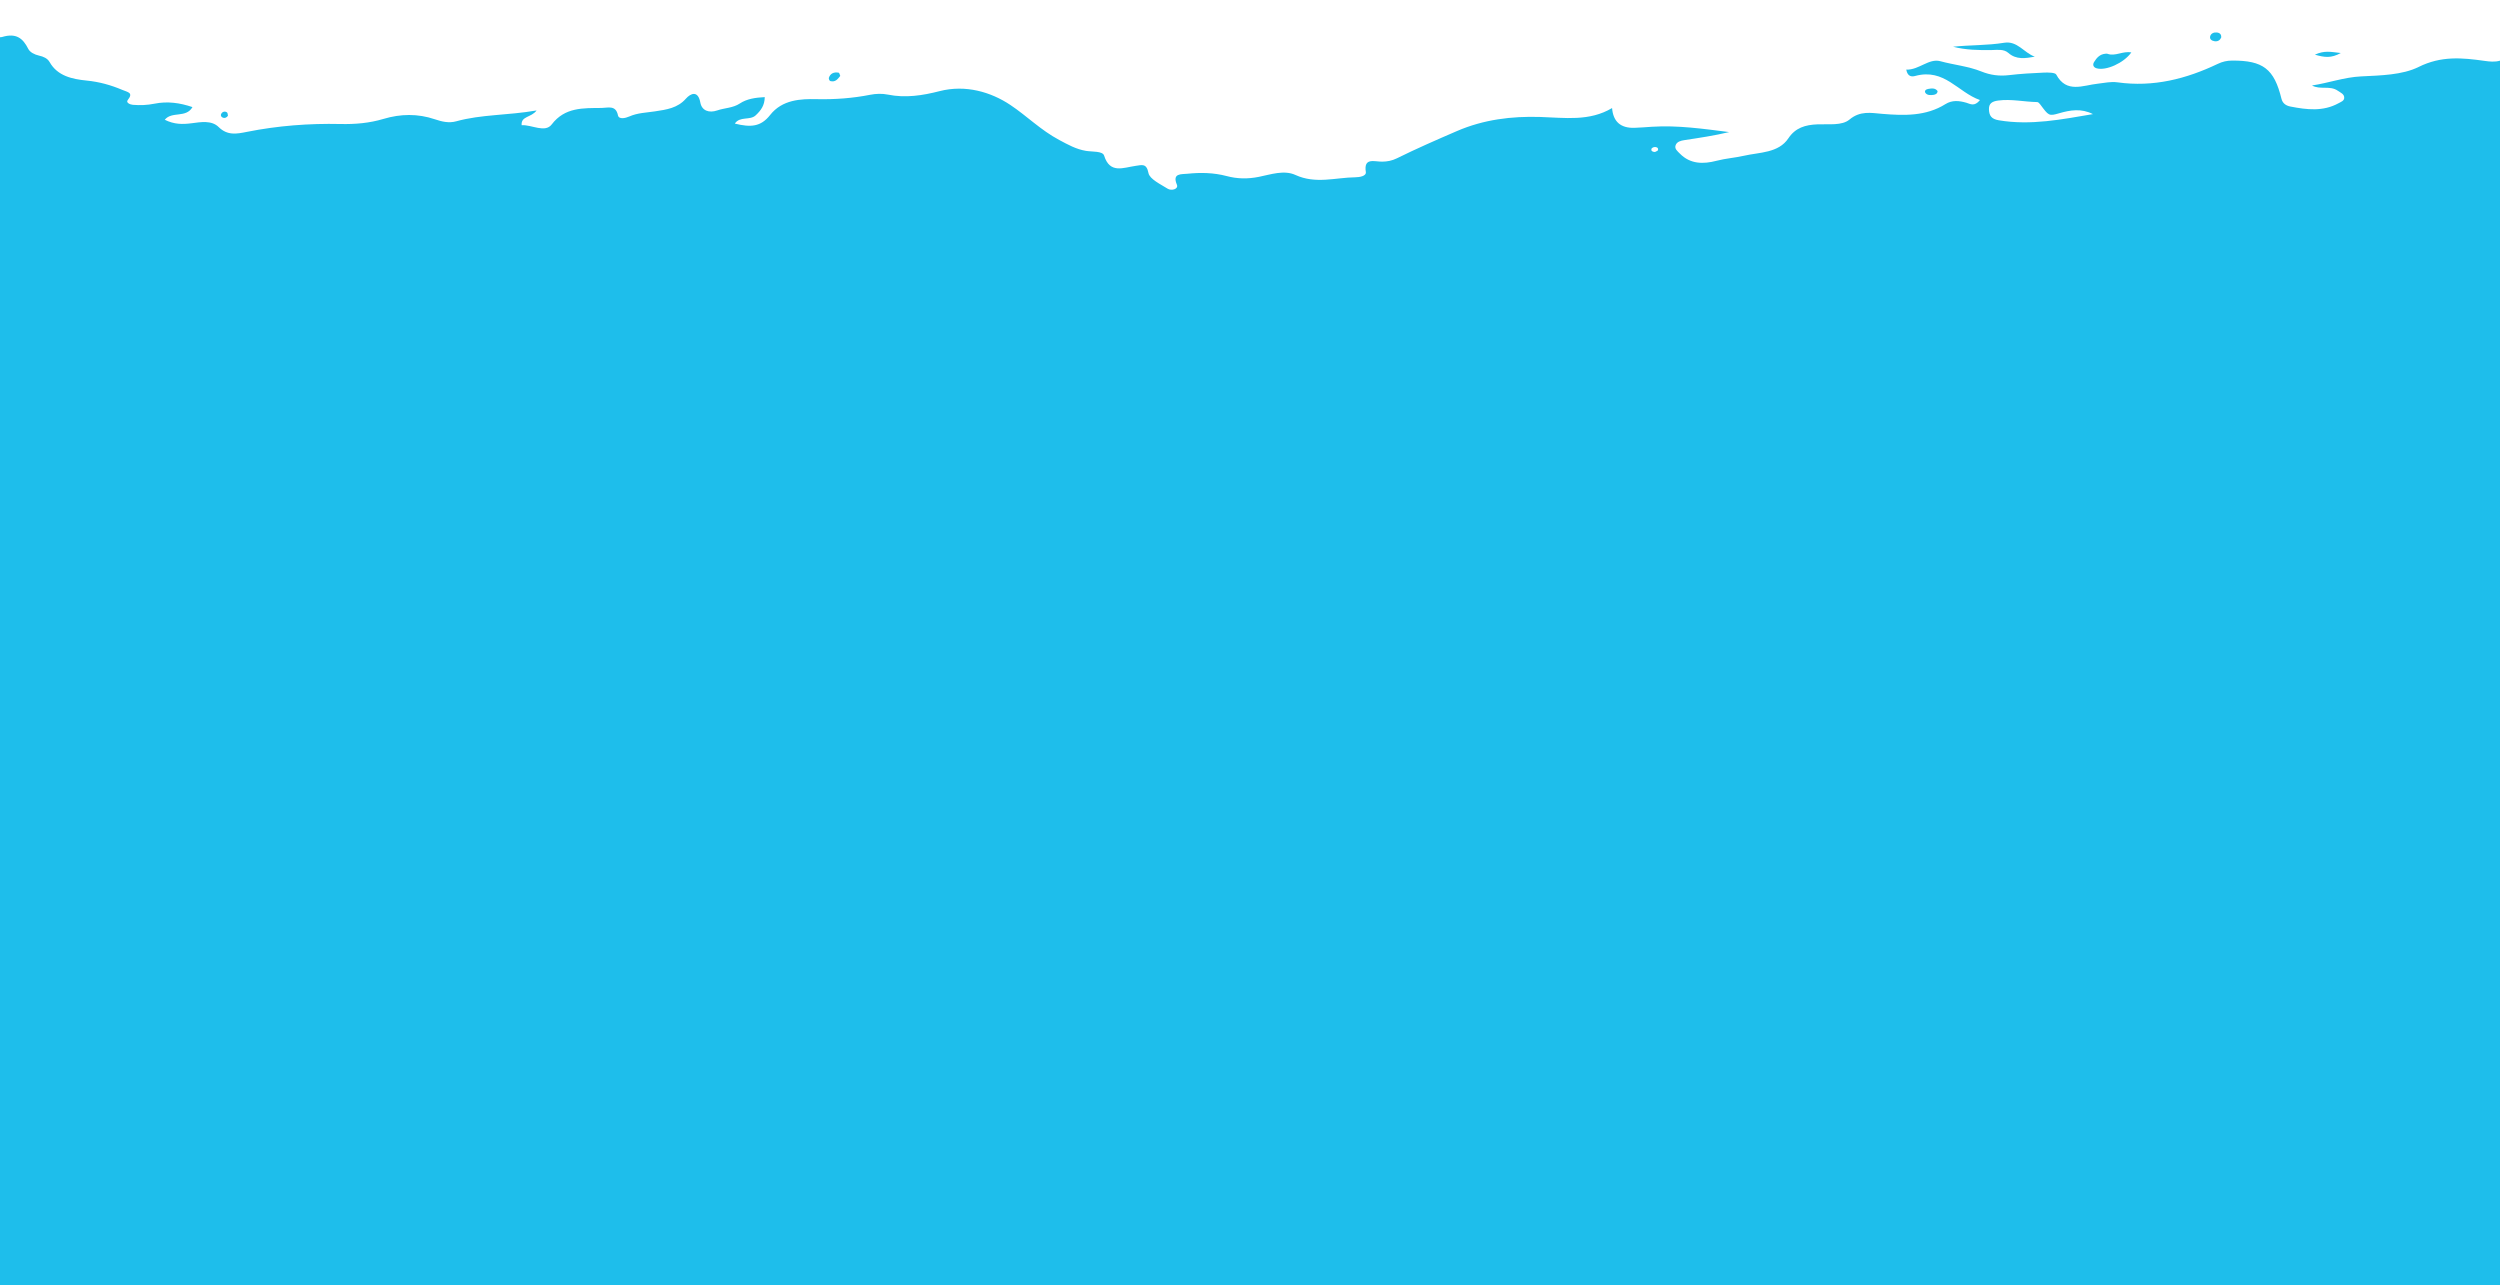 <svg viewBox="0 0 1920.04 987.09" xmlns="http://www.w3.org/2000/svg" data-name="Layer 1" id="Layer_1">
  <defs>
    <style>
      .cls-1 {
        fill: #1ebeeb;
        stroke-width: 0px;
      }
    </style>
  </defs>
  <path d="M175.06,88.93c-.97,1.3-2.33,2.1-3.94,1.39-1.66-.71-1.88-2.23-.84-3.5,1.05-1.28,2.74-1.5,4.08-.45.59.47.49,1.68.7,2.56Z" class="cls-1"></path>
  <g>
    <path d="M645.34,58.31c-1.93,2.36-3.74,5.04-7.7,3.94-.6-.17-1.28-1.79-1.06-2.49,1.1-3.38,3.89-4.6,7.53-3.94.54.1.81,1.58,1.23,2.49Z" class="cls-1"></path>
    <path d="M1488.1,69.95c-.11,1.92-1.45,2.68-3.16,2.91-2.2.28-4.67.42-6.08-1.38-1.21-1.56.16-2.85,1.88-3.15,2.65-.45,5.47-.98,7.36,1.62Z" class="cls-1"></path>
    <path d="M1562.76,43.54c-7.2,1.27-14.24,2.49-20.36-2.93-3.48-3.07-8.32-2.25-12.76-2.17-9.95.16-19.88-.02-29.66-2.55,13.08-1.39,26.29-.92,39.27-3.05,10.09-1.65,15.17,7.68,23.51,10.7Z" class="cls-1"></path>
    <path d="M1636.89,40.28c-5.83,8.22-19.53,14.21-26.63,12.19-2.63-.74-3.23-2.79-1.99-4.81,1.93-3.14,4.31-6,8.72-6.39.55-.05,1.17-.12,1.65.06,5.89,2.2,11.66-2.35,18.25-1.05Z" class="cls-1"></path>
    <path d="M1705.89,28.92c-.95,2.03-2.66,3.1-5.03,2.75-2.3-.34-4.06-1.65-3.37-3.94.63-2.07,2.73-3,5.05-2.78,2.43.24,3.67,1.63,3.35,3.97Z" class="cls-1"></path>
    <path d="M1797.76,40.72c-7.54,4.13-12.34,3.4-19.89,1.28,7.43-3.49,12.46-2.08,19.89-1.28Z" class="cls-1"></path>
  </g>
  <path d="M1908.35,46.78c-17.52-2.48-33.51-3.95-50.78,4.63-12.53,6.24-29.26,6.52-44.26,7.27-13.04.65-24.85,5.04-37.66,6.97,6.14,3.48,13.8-.14,19.71,3.97,2.24,1.57,5.2,2.61,5.04,5.62-.11,2.25-2.5,3.02-4.43,4.08-11.81,6.48-24.34,4.97-36.92,2.5-3.43-.67-5.99-2.45-6.86-6.01-5.61-22.89-14.11-29.38-37.84-29.28-4.01.02-7.49.81-11.14,2.56-24.05,11.48-49.36,18.02-76.97,14.15-5.18-.73-9.97.5-14.96,1.02-11.39,1.18-24.18,7.72-32.07-7.02-.83-1.56-6.29-1.61-9.54-1.47-8.95.37-17.91.91-26.79,1.95-7.46.88-14.18-.01-21.24-2.84-9.96-4.01-21.01-5.01-31.46-7.87-8.76-2.4-16.47,6.85-26.14,6.47,1.04,5.72,4.53,5.5,6.86,4.86,22.46-6.11,32.68,12.5,49.75,18.5-4.31,5.37-7.55,2.91-10.44,2.07-5.62-1.62-10.97-2.15-16.11,1.07-14.85,9.3-31.52,8.89-48.53,7.46-8.64-.73-16.92-2.49-25.15,4.39-5.77,4.83-16.06,3.34-24.4,3.66-9.59.37-17.12,2.63-22.51,10.72-7.62,11.44-22.19,10.67-34.16,13.42-6.8,1.57-14.07,2.03-21.1,3.87-10,2.63-20.06,2.64-28.05-5.49-1.91-1.95-4.38-3.73-3.26-6.58,1.04-2.67,3.97-3.39,6.76-3.82,11.45-1.74,22.92-3.42,34.32-6.17-19.78-2.48-39.41-5.35-59.34-4.08-4.46.29-8.93.67-13.4.81q-15.94.49-17.18-15.18c-17.43,10.41-36.33,7.42-55.28,6.84-21.91-.67-43.31,1.97-63.75,10.78-15.61,6.74-31.17,13.52-46.33,21.02-3.6,1.78-7.25,2.49-11.25,2.52-6.01.06-14.27-3.37-12.51,7.93.5,3.21-4.83,4.04-8.02,4.08-15.31.18-30.49,5.36-46.03-1.78-8.74-4.02-19.09-.35-28.12,1.45-8.66,1.73-16.55,1.56-24.72-.61-9.94-2.64-20.04-2.82-30.09-1.78-4.67.49-11.93-.6-8.12,8.42,1.4,3.33-4.1,4.96-7.15,3.04-5.52-3.47-13.79-7.36-14.69-12.02-1.47-7.6-4.95-6.19-9.89-5.49-9.43,1.32-19.71,6.32-24.17-7.88-1.15-3.63-9.04-2.82-13.96-3.64-7.61-1.27-13.73-4.76-20.53-8.37-14.25-7.6-24.92-18.5-37.58-26.93-14.82-9.87-34.28-15.72-54.3-10.57-13,3.34-26.12,5.43-39.82,2.64-4.26-.87-9.07-.71-13.34.13-13.63,2.69-27.07,3.68-41.27,3.38-12.1-.25-26.36.25-35.75,12.22-7.11,9.04-14.84,9.59-27.07,6.55,3.83-5.81,11.63-2.29,15.94-6.27,4.11-3.81,6.94-7.64,7.04-14.06-7.12.37-13.71,1.29-19.15,4.9-5.3,3.52-11.67,3.35-17.37,5.33-6.28,2.17-11.82.17-12.95-6.04-1.73-9.49-7.39-7.21-11.11-2.98-6.38,7.25-14.88,8.39-23.74,9.73-6.6,1.01-13.4,1.13-19.61,3.89-3.04,1.36-8.11,2.52-8.81-.88-1.66-8.07-7.7-5.67-12.52-5.63-14.3.14-28.24-.6-38.36,12.66-5.13,6.72-15.29.13-23.1.57-.57-7.1,7.33-5.7,11.49-11.31-22.19,3.86-42.4,2.97-61.67,8.32-5.72,1.59-11.09.27-16.45-1.54-13.18-4.46-26.37-4.21-39.5-.28-10.74,3.22-21.6,4.16-33.05,3.91-24.13-.54-48.14,1.31-71.77,6.03-7.72,1.54-14.9,3.05-21.74-3.69-5.43-5.36-13.72-3.83-20.84-2.91-6.82.88-13.21.97-20.55-2.69,5.44-6.76,16.33-1.06,21.28-9.73-9.73-3.31-19.28-4.61-29.13-2.62-5.58,1.12-11.09,1.36-16.7.87-2.25-.19-5.39-1.74-3.92-3.59,4.58-5.78.33-6-4.2-7.9-8.8-3.71-17.61-6.17-27.33-7.13-11.15-1.11-22.37-3.53-28.41-14.17-1.68-2.96-4.84-4.27-8.2-5.02-3.47-.78-6.9-2.56-8.21-5.14-4.17-8.27-9.33-12.33-20-9.17-.65.19-1.23.24-1.72.18v958.53h1920.08V46.59c-4.07,1.19-8.14.69-11.73.19ZM1273.37,115.27c-.15.62-1.52.99-2.33,1.47-1.67-.1-3.14-.61-2.7-2.41.15-.63,1.47-1.33,2.33-1.41,1.63-.14,3.13.56,2.7,2.35ZM1535.1,92.38c-5.84-.98-7.36-3.69-7.55-8.33-.18-4.57,2.41-6.2,7-6.82,10.11-1.38,20.06,1.01,30.09,1.16.79.01,1.75,1.08,2.33,1.86,6.4,8.59,6.54,9.05,14.3,6.79,8.71-2.54,17.18-3.97,26.14.6-23.86,4.03-47.63,8.88-72.31,4.74Z" class="cls-1"></path>
</svg>